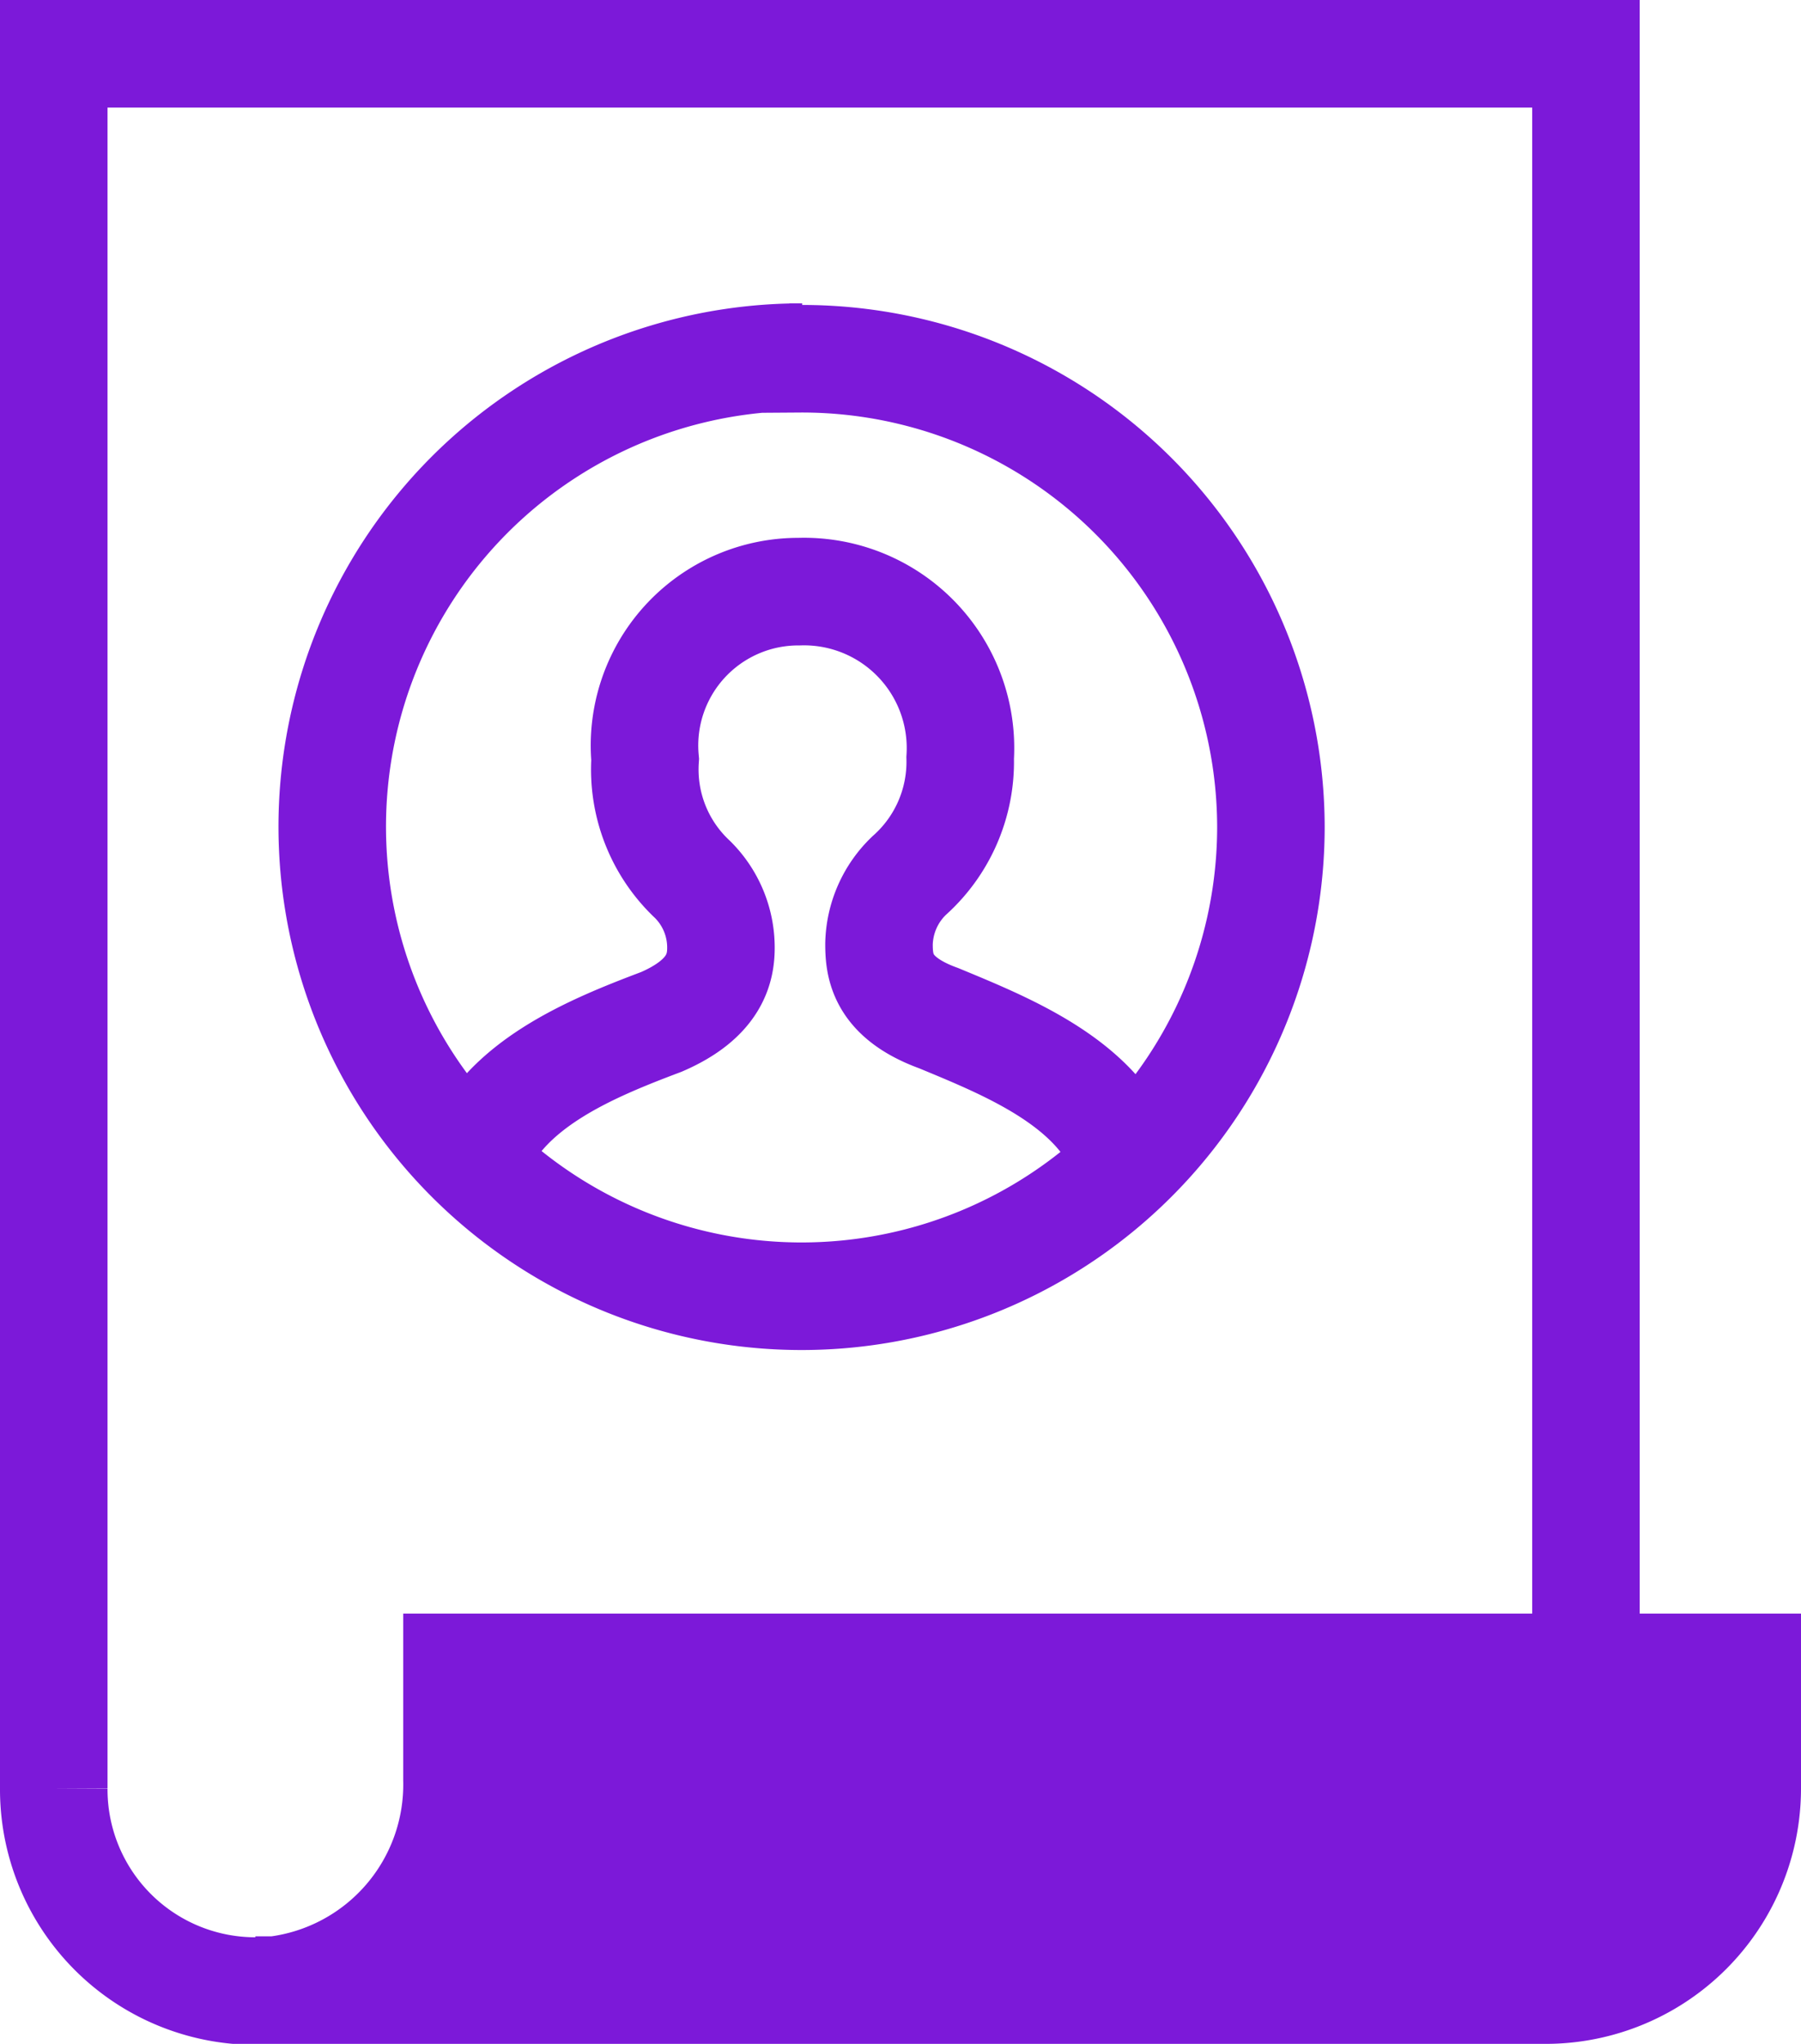 <svg xmlns="http://www.w3.org/2000/svg" viewBox="0 0 33.5 38"><defs><style>.cls-1{fill:none;stroke:#7c19d9;stroke-miterlimit:10;stroke-width:2px;}.cls-2{fill:#7c19d9;}</style></defs><g id="Layer_2" data-name="Layer 2"><g id="Current"><path class="cls-1" d="M1,33.25V1H29.5V30.25M4.75,37h24a3.75,3.75,0,0,0,3.75-3.75V31H8.5v2.09A3.85,3.85,0,0,1,5.12,37,3.75,3.75,0,0,1,1,33.25"/><rect class="cls-2" x="8.5" y="31.23" width="23.45" height="5.31"/><path class="cls-1" d="M8.84,21.55C9.36,20.16,11,19.49,12.3,19c1-.43,1.11-1,1.11-1.38a1.78,1.78,0,0,0-.53-1.27A2.8,2.8,0,0,1,12,14.12,2.86,2.86,0,0,1,14.86,11a2.91,2.91,0,0,1,3,3.09,2.83,2.83,0,0,1-.95,2.19,1.81,1.81,0,0,0-.56,1.27c0,.42.06,1,1.11,1.38,1.28.53,2.95,1.2,3.46,2.59m-6-14.88a8.73,8.73,0,1,0,8.72,8.73A8.72,8.72,0,0,0,14.86,6.67Z"/></g></g></svg>